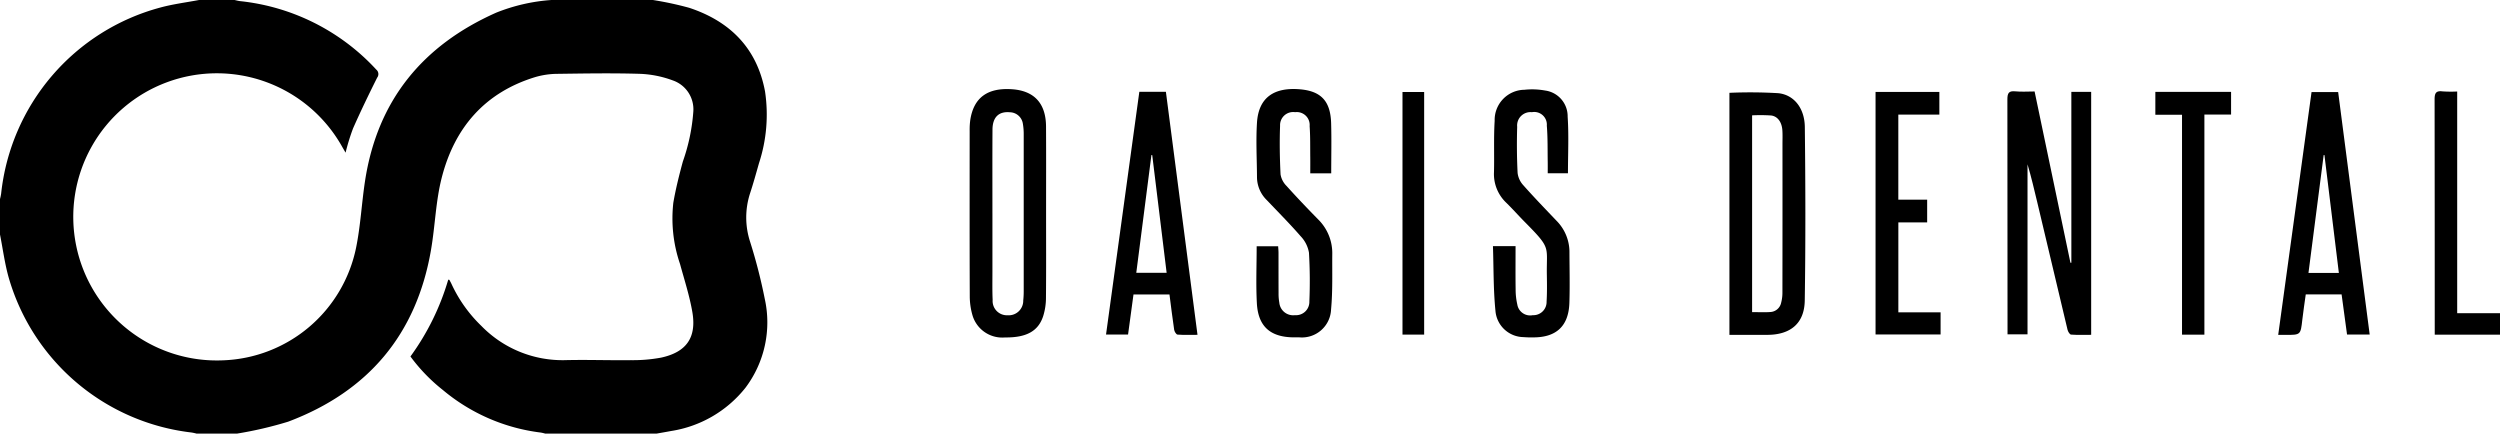 <?xml version="1.0" encoding="UTF-8"?>
<svg xmlns="http://www.w3.org/2000/svg" id="oasisdentalstudio-logo" width="245.852" height="42.64" viewBox="0 0 245.852 42.64">
  <path id="Path_13558" data-name="Path 13558" d="M64.206,0a32.6,32.6,0,0,1,3.579.77C71.8,2.1,74.444,4.746,75.234,8.994a15.358,15.358,0,0,1-.6,7.073c-.283,1-.56,2-.884,2.981a7.69,7.69,0,0,0,.009,4.706,52.249,52.249,0,0,1,1.452,5.655A10.683,10.683,0,0,1,73.3,38.144a11.612,11.612,0,0,1-7.316,4.243c-.468.091-.938.168-1.406.252H53.609a3.852,3.852,0,0,0-.424-.1,18.5,18.5,0,0,1-9.63-4.183,17.13,17.13,0,0,1-3.192-3.3A24.472,24.472,0,0,0,44.081,27.5c.079.019.107.017.113.027.07.126.141.252.2.381a13.675,13.675,0,0,0,2.941,4.14,11.137,11.137,0,0,0,8.171,3.371c2.179-.056,4.364.027,6.544,0a15.12,15.12,0,0,0,2.96-.249c2.491-.539,3.5-1.97,3.079-4.464-.274-1.606-.785-3.174-1.216-4.751a13.824,13.824,0,0,1-.658-6.015c.234-1.365.575-2.717.938-4.056a18.732,18.732,0,0,0,1.029-4.913,3.005,3.005,0,0,0-2.015-3.062,10.38,10.38,0,0,0-3.2-.647c-2.719-.084-5.443-.037-8.163,0a7.9,7.9,0,0,0-2.147.312c-5,1.522-7.983,5.016-9.231,9.956-.576,2.279-.636,4.684-1.035,7.014C40.967,32.886,36.2,38.51,28.329,41.471a37.828,37.828,0,0,1-5.014,1.169H19.325a4.747,4.747,0,0,0-.485-.106A21.279,21.279,0,0,1,.878,27.378C.471,25.973.287,24.5,0,23.064V19.573a5.371,5.371,0,0,0,.113-.539A21.287,21.287,0,0,1,15.8.732C17.033.4,18.313.239,19.573,0h3.491c.182.037.362.09.546.111A21.225,21.225,0,0,1,37,6.841a.576.576,0,0,1,.087.8c-.823,1.648-1.627,3.306-2.37,4.992a20.714,20.714,0,0,0-.732,2.381c-.14-.242-.242-.416-.343-.592A14.12,14.12,0,1,0,21.975,35.433,13.86,13.86,0,0,0,35.015,24.372c.443-2.168.55-4.4.886-6.594C37.115,9.87,41.563,4.462,48.8,1.244A17.916,17.916,0,0,1,54.232,0Z"></path>
  <path id="Path_13559" data-name="Path 13559" d="M1926.842,95.91h-6.418v-.772q0-11.181-.014-22.364c0-.618.136-.873.787-.79a12.083,12.083,0,0,0,1.435.011v21.8h4.21Z" transform="translate(-1680.99 -62.997)"></path>
  <path id="Path_13560" data-name="Path 13560" d="M1589.711,72.032h1.949V95.927c-.667,0-1.325.026-1.977-.022-.13-.01-.3-.29-.345-.473q-1.5-6.261-2.976-12.528c-.3-1.249-.591-2.5-.961-3.743V95.88h-1.966V95.15q0-11.187-.014-22.374c0-.618.135-.86.787-.793.595.061,1.2.012,1.889.012q1.765,8.432,3.524,16.844l.092,0C1589.711,83.246,1589.711,77.655,1589.711,72.032Z" transform="translate(-1386.013 -63)"></path>
  <path id="Path_13561" data-name="Path 13561" d="M1364.17,72.885a46.721,46.721,0,0,1,4.807.036c1.548.163,2.587,1.477,2.608,3.327.065,5.689.08,11.38-.007,17.068-.034,2.238-1.4,3.355-3.644,3.37-1.242.009-2.483,0-3.764,0ZM1366.4,75.1v19.35c.622,0,1.222.034,1.814-.01a1.145,1.145,0,0,0,1.046-.928,3.817,3.817,0,0,0,.122-.981q.011-7.291.005-14.582c0-.458.02-.915-.01-1.37-.051-.8-.456-1.386-1.107-1.465A16.07,16.07,0,0,0,1366.4,75.1Z" transform="translate(-1194.097 -63.757)"></path>
  <path id="Path_13562" data-name="Path 13562" d="M772.358,82.465c0,2.781.015,5.564-.012,8.346a6.026,6.026,0,0,1-.273,1.769c-.484,1.492-1.662,2.122-3.749,2.1a3.054,3.054,0,0,1-3.2-2.164,6.809,6.809,0,0,1-.272-1.9c-.021-5.418-.012-10.836-.01-16.255a7.112,7.112,0,0,1,.059-1.056c.348-2.289,1.78-3.184,4.081-3.036,2.229.143,3.357,1.41,3.371,3.663C772.37,76.776,772.358,79.621,772.358,82.465Zm-5.277-.01q0,2.9,0,5.792c0,.914-.02,1.828.022,2.739a1.406,1.406,0,0,0,1.47,1.512,1.428,1.428,0,0,0,1.538-1.447,8.44,8.44,0,0,0,.047-.869q0-7.723,0-15.447a5.954,5.954,0,0,0-.08-1.053,1.319,1.319,0,0,0-1.282-1.147c-1.086-.1-1.7.48-1.709,1.7C767.07,76.973,767.082,79.714,767.08,82.455Z" transform="translate(-669.485 -61.495)"></path>
  <path id="Path_13563" data-name="Path 13563" d="M875.715,72.41h2.612c1.032,7.943,2.063,15.873,3.108,23.9-.694,0-1.331.026-1.964-.022-.125-.01-.3-.29-.329-.466-.172-1.146-.309-2.3-.463-3.48H875.14c-.177,1.305-.354,2.612-.534,3.94H872.44C873.533,88.3,874.623,80.367,875.715,72.41Zm1.269,6.231-.079-.015c-.495,3.852-.991,7.706-1.49,11.586H878.4C877.924,86.326,877.454,82.483,876.984,78.641Z" transform="translate(-763.672 -63.383)"></path>
  <path id="Path_13564" data-name="Path 13564" d="M1806.037,96.45h-2.227c-.18-1.32-.357-2.627-.536-3.953h-3.524c-.113.83-.244,1.662-.339,2.5-.168,1.486-.16,1.487-1.638,1.486h-.733c1.1-7.988,2.184-15.909,3.279-23.881h2.617C1803.963,80.509,1805,88.44,1806.037,96.45Zm-3.031-6.059c-.479-3.911-.948-7.751-1.418-11.591h-.077c-.5,3.852-.994,7.7-1.495,11.592Z" transform="translate(-1573 -63.549)"></path>
  <path id="Path_13565" data-name="Path 13565" d="M998.361,78.54H996.3c0-.515.005-1.024,0-1.532-.014-1.037.011-2.078-.062-3.112a1.268,1.268,0,0,0-1.43-1.37,1.288,1.288,0,0,0-1.477,1.333c-.06,1.595-.031,3.2.047,4.789a2.077,2.077,0,0,0,.587,1.13c1.012,1.126,2.058,2.222,3.118,3.3a4.658,4.658,0,0,1,1.381,3.426c-.016,1.805.05,3.619-.118,5.411a2.87,2.87,0,0,1-3.114,2.755c-.166,0-.333,0-.5,0-2.34,0-3.562-1.051-3.684-3.365-.1-1.841-.02-3.692-.02-5.594h2.114c.011.2.034.42.035.638,0,1.329,0,2.659.005,3.988a4.916,4.916,0,0,0,.075.929,1.368,1.368,0,0,0,1.536,1.222,1.312,1.312,0,0,0,1.418-1.35,47.689,47.689,0,0,0-.039-4.795,3.09,3.09,0,0,0-.82-1.621c-1.061-1.221-2.207-2.37-3.321-3.543a3.179,3.179,0,0,1-.97-2.225c-.009-1.806-.116-3.619,0-5.417.165-2.508,1.74-3.451,4.149-3.268,2.152.163,3.074,1.161,3.141,3.327C998.4,75.238,998.361,76.873,998.361,78.54Z" transform="translate(-867.447 -61.494)"></path>
  <path id="Path_13566" data-name="Path 13566" d="M1177.64,85.886h2.224c0,1.445-.014,2.852.007,4.259a6.51,6.51,0,0,0,.163,1.476,1.28,1.28,0,0,0,1.52,1.055,1.3,1.3,0,0,0,1.361-1.33c.052-.87.041-1.744.026-2.617-.05-2.88.473-2.551-2.173-5.222-.613-.62-1.192-1.274-1.815-1.885a3.882,3.882,0,0,1-1.211-3.02c.041-1.681-.037-3.366.066-5.04a2.969,2.969,0,0,1,2.925-3.053,7.165,7.165,0,0,1,2.038.074,2.555,2.555,0,0,1,2.215,2.574c.123,1.835.03,3.685.03,5.565h-1.989c0-.35.005-.713,0-1.076-.021-1.2.009-2.411-.09-3.608a1.242,1.242,0,0,0-1.464-1.325,1.314,1.314,0,0,0-1.45,1.436c-.045,1.514-.034,3.032.042,4.544a2.161,2.161,0,0,0,.562,1.206c1.075,1.211,2.2,2.374,3.318,3.547a4.368,4.368,0,0,1,1.218,3.108c.009,1.641.047,3.284-.007,4.922-.075,2.257-1.272,3.376-3.512,3.384a9.473,9.473,0,0,1-1-.027,2.807,2.807,0,0,1-2.758-2.587C1177.676,90.151,1177.712,88.032,1177.64,85.886Z" transform="translate(-1030.822 -61.681)"></path>
  <path id="Path_13567" data-name="Path 13567" d="M1479.43,96.361V72.51h6.275v2.233h-4.036v8.363h2.836v2.238h-2.833v8.838h4.154v2.181Z" transform="translate(-1294.987 -63.47)"></path>
  <path id="Path_13568" data-name="Path 13568" d="M1704.972,96.345h-2.2V74.72h-2.623V72.47h7.447V74.7h-2.624Z" transform="translate(-1488.19 -63.435)"></path>
  <path id="Path_13569" data-name="Path 13569" d="M1108.411,96.431h-2.131V72.57h2.131Z" transform="translate(-968.358 -63.523)"></path>
</svg>
